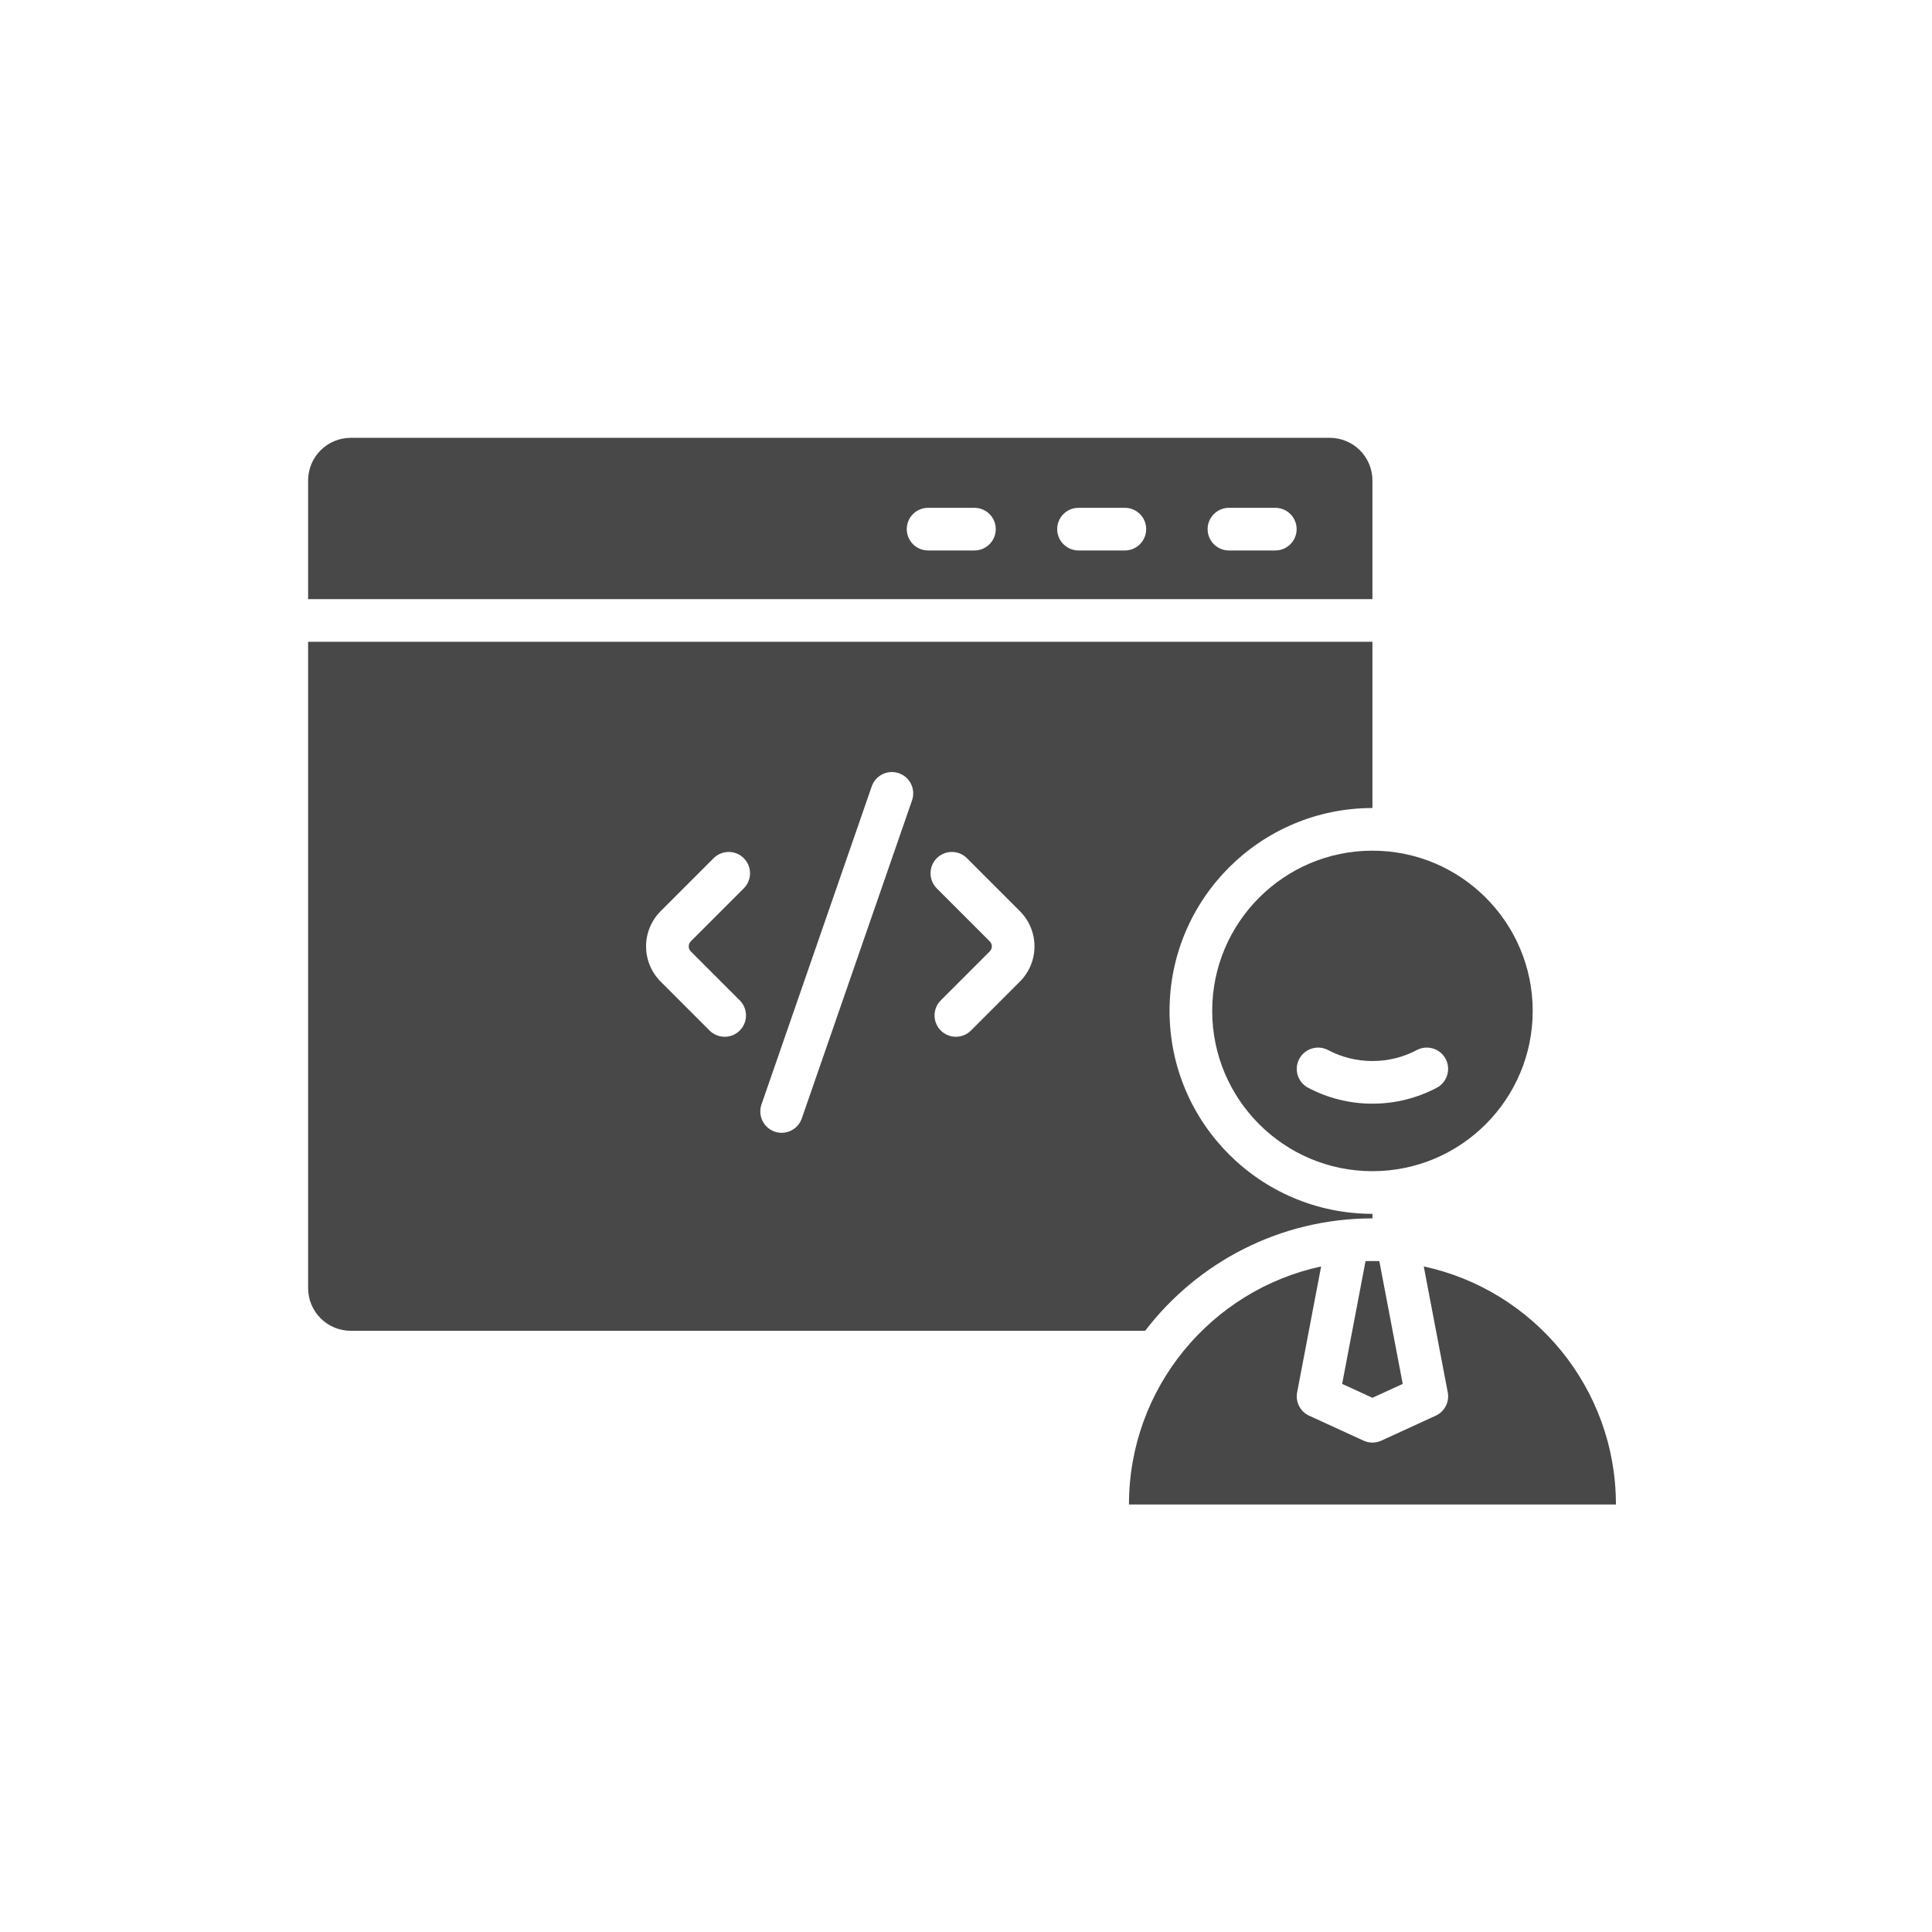 <svg width="65" height="65" viewBox="0 0 65 65" fill="none" xmlns="http://www.w3.org/2000/svg">
<g clip-path="url(#clip0_30_336)">
<path fill-rule="evenodd" clip-rule="evenodd" d="M46.174 27.185V21.592H10.366V43.338C10.366 43.718 10.517 44.083 10.786 44.352C11.055 44.621 11.42 44.773 11.801 44.773H38.527C40.287 42.474 43.059 40.991 46.174 40.991V40.838C42.407 40.838 39.348 37.779 39.348 34.011C39.348 30.244 42.407 27.185 46.174 27.185ZM26.975 37.63L30.685 26.927C30.814 26.552 30.616 26.143 30.242 26.014C29.868 25.884 29.459 26.082 29.329 26.456L25.619 37.159C25.49 37.533 25.688 37.943 26.062 38.072C26.436 38.202 26.845 38.004 26.975 37.63ZM31.517 29.888C31.517 29.888 32.572 30.943 33.299 31.671C33.344 31.716 33.369 31.777 33.369 31.84C33.369 31.903 33.344 31.964 33.299 32.009C32.614 32.695 31.652 33.656 31.652 33.656C31.372 33.936 31.372 34.391 31.652 34.671C31.932 34.951 32.387 34.951 32.667 34.671C32.667 34.671 33.628 33.709 34.314 33.023C34.628 32.71 34.804 32.284 34.804 31.84C34.804 31.396 34.628 30.97 34.314 30.656C33.586 29.928 32.531 28.873 32.531 28.873C32.251 28.593 31.796 28.593 31.517 28.873C31.237 29.153 31.237 29.608 31.517 29.888ZM24.009 28.873C24.009 28.873 22.954 29.928 22.226 30.656C21.913 30.97 21.736 31.396 21.736 31.84C21.736 32.284 21.913 32.71 22.226 33.023C22.912 33.709 23.873 34.671 23.873 34.671C24.153 34.951 24.608 34.951 24.888 34.671C25.168 34.391 25.168 33.936 24.888 33.656C24.888 33.656 23.927 32.695 23.241 32.009C23.196 31.964 23.171 31.903 23.171 31.84C23.171 31.777 23.196 31.716 23.241 31.671C23.968 30.943 25.024 29.888 25.024 29.888C25.304 29.608 25.304 29.153 25.024 28.873C24.744 28.593 24.289 28.593 24.009 28.873Z" fill="#484848"/>
<path fill-rule="evenodd" clip-rule="evenodd" d="M10.366 20.157H46.174V16.165C46.174 15.785 46.023 15.42 45.754 15.15C45.485 14.882 45.12 14.73 44.739 14.73C38.978 14.73 17.562 14.73 11.801 14.73C11.42 14.73 11.055 14.882 10.786 15.15C10.517 15.42 10.366 15.785 10.366 16.165V20.157ZM42.906 17.085H41.346C40.95 17.085 40.629 17.406 40.629 17.802C40.629 18.198 40.95 18.52 41.346 18.52H42.906C43.302 18.52 43.624 18.198 43.624 17.802C43.624 17.406 43.302 17.085 42.906 17.085ZM32.784 17.085H31.224C30.828 17.085 30.507 17.406 30.507 17.802C30.507 18.198 30.828 18.52 31.224 18.52H32.784C33.18 18.52 33.501 18.198 33.501 17.802C33.501 17.406 33.18 17.085 32.784 17.085ZM37.845 17.085H36.285C35.889 17.085 35.568 17.406 35.568 17.802C35.568 18.198 35.889 18.52 36.285 18.52H37.845C38.241 18.52 38.562 18.198 38.562 17.802C38.562 17.406 38.241 17.085 37.845 17.085Z" fill="#484848"/>
<path fill-rule="evenodd" clip-rule="evenodd" d="M46.174 28.62C49.15 28.62 51.566 31.035 51.566 34.011C51.566 36.987 49.15 39.403 46.174 39.403C43.199 39.403 40.783 36.987 40.783 34.011C40.783 31.035 43.199 28.62 46.174 28.62ZM47.668 35.328C47.222 35.564 46.714 35.697 46.174 35.697C45.635 35.697 45.127 35.564 44.681 35.328C44.331 35.143 43.896 35.278 43.711 35.628C43.526 35.978 43.66 36.412 44.011 36.597C44.657 36.938 45.393 37.132 46.174 37.132C46.956 37.132 47.692 36.938 48.338 36.597C48.688 36.412 48.822 35.978 48.638 35.628C48.453 35.278 48.018 35.143 47.668 35.328Z" fill="#484848"/>
<path fill-rule="evenodd" clip-rule="evenodd" d="M44.448 42.608L43.641 46.844C43.579 47.168 43.746 47.493 44.046 47.63L45.875 48.469C46.065 48.556 46.283 48.556 46.473 48.469L48.302 47.63C48.602 47.493 48.77 47.168 48.708 46.844L47.901 42.608C51.594 43.402 54.366 46.689 54.366 50.617H37.983C37.983 46.689 40.755 43.402 44.448 42.608ZM45.942 42.429C46.019 42.427 46.097 42.426 46.174 42.426C46.252 42.426 46.33 42.427 46.406 42.429L47.193 46.56L46.174 47.027L45.155 46.56L45.942 42.429Z" fill="#484848"/>
</g>
<defs>
<clipPath id="clip0_30_336">
<rect width="44" height="36.348" fill="white" transform="translate(10.366 14.5)"/>
</clipPath>
</defs>
</svg>
